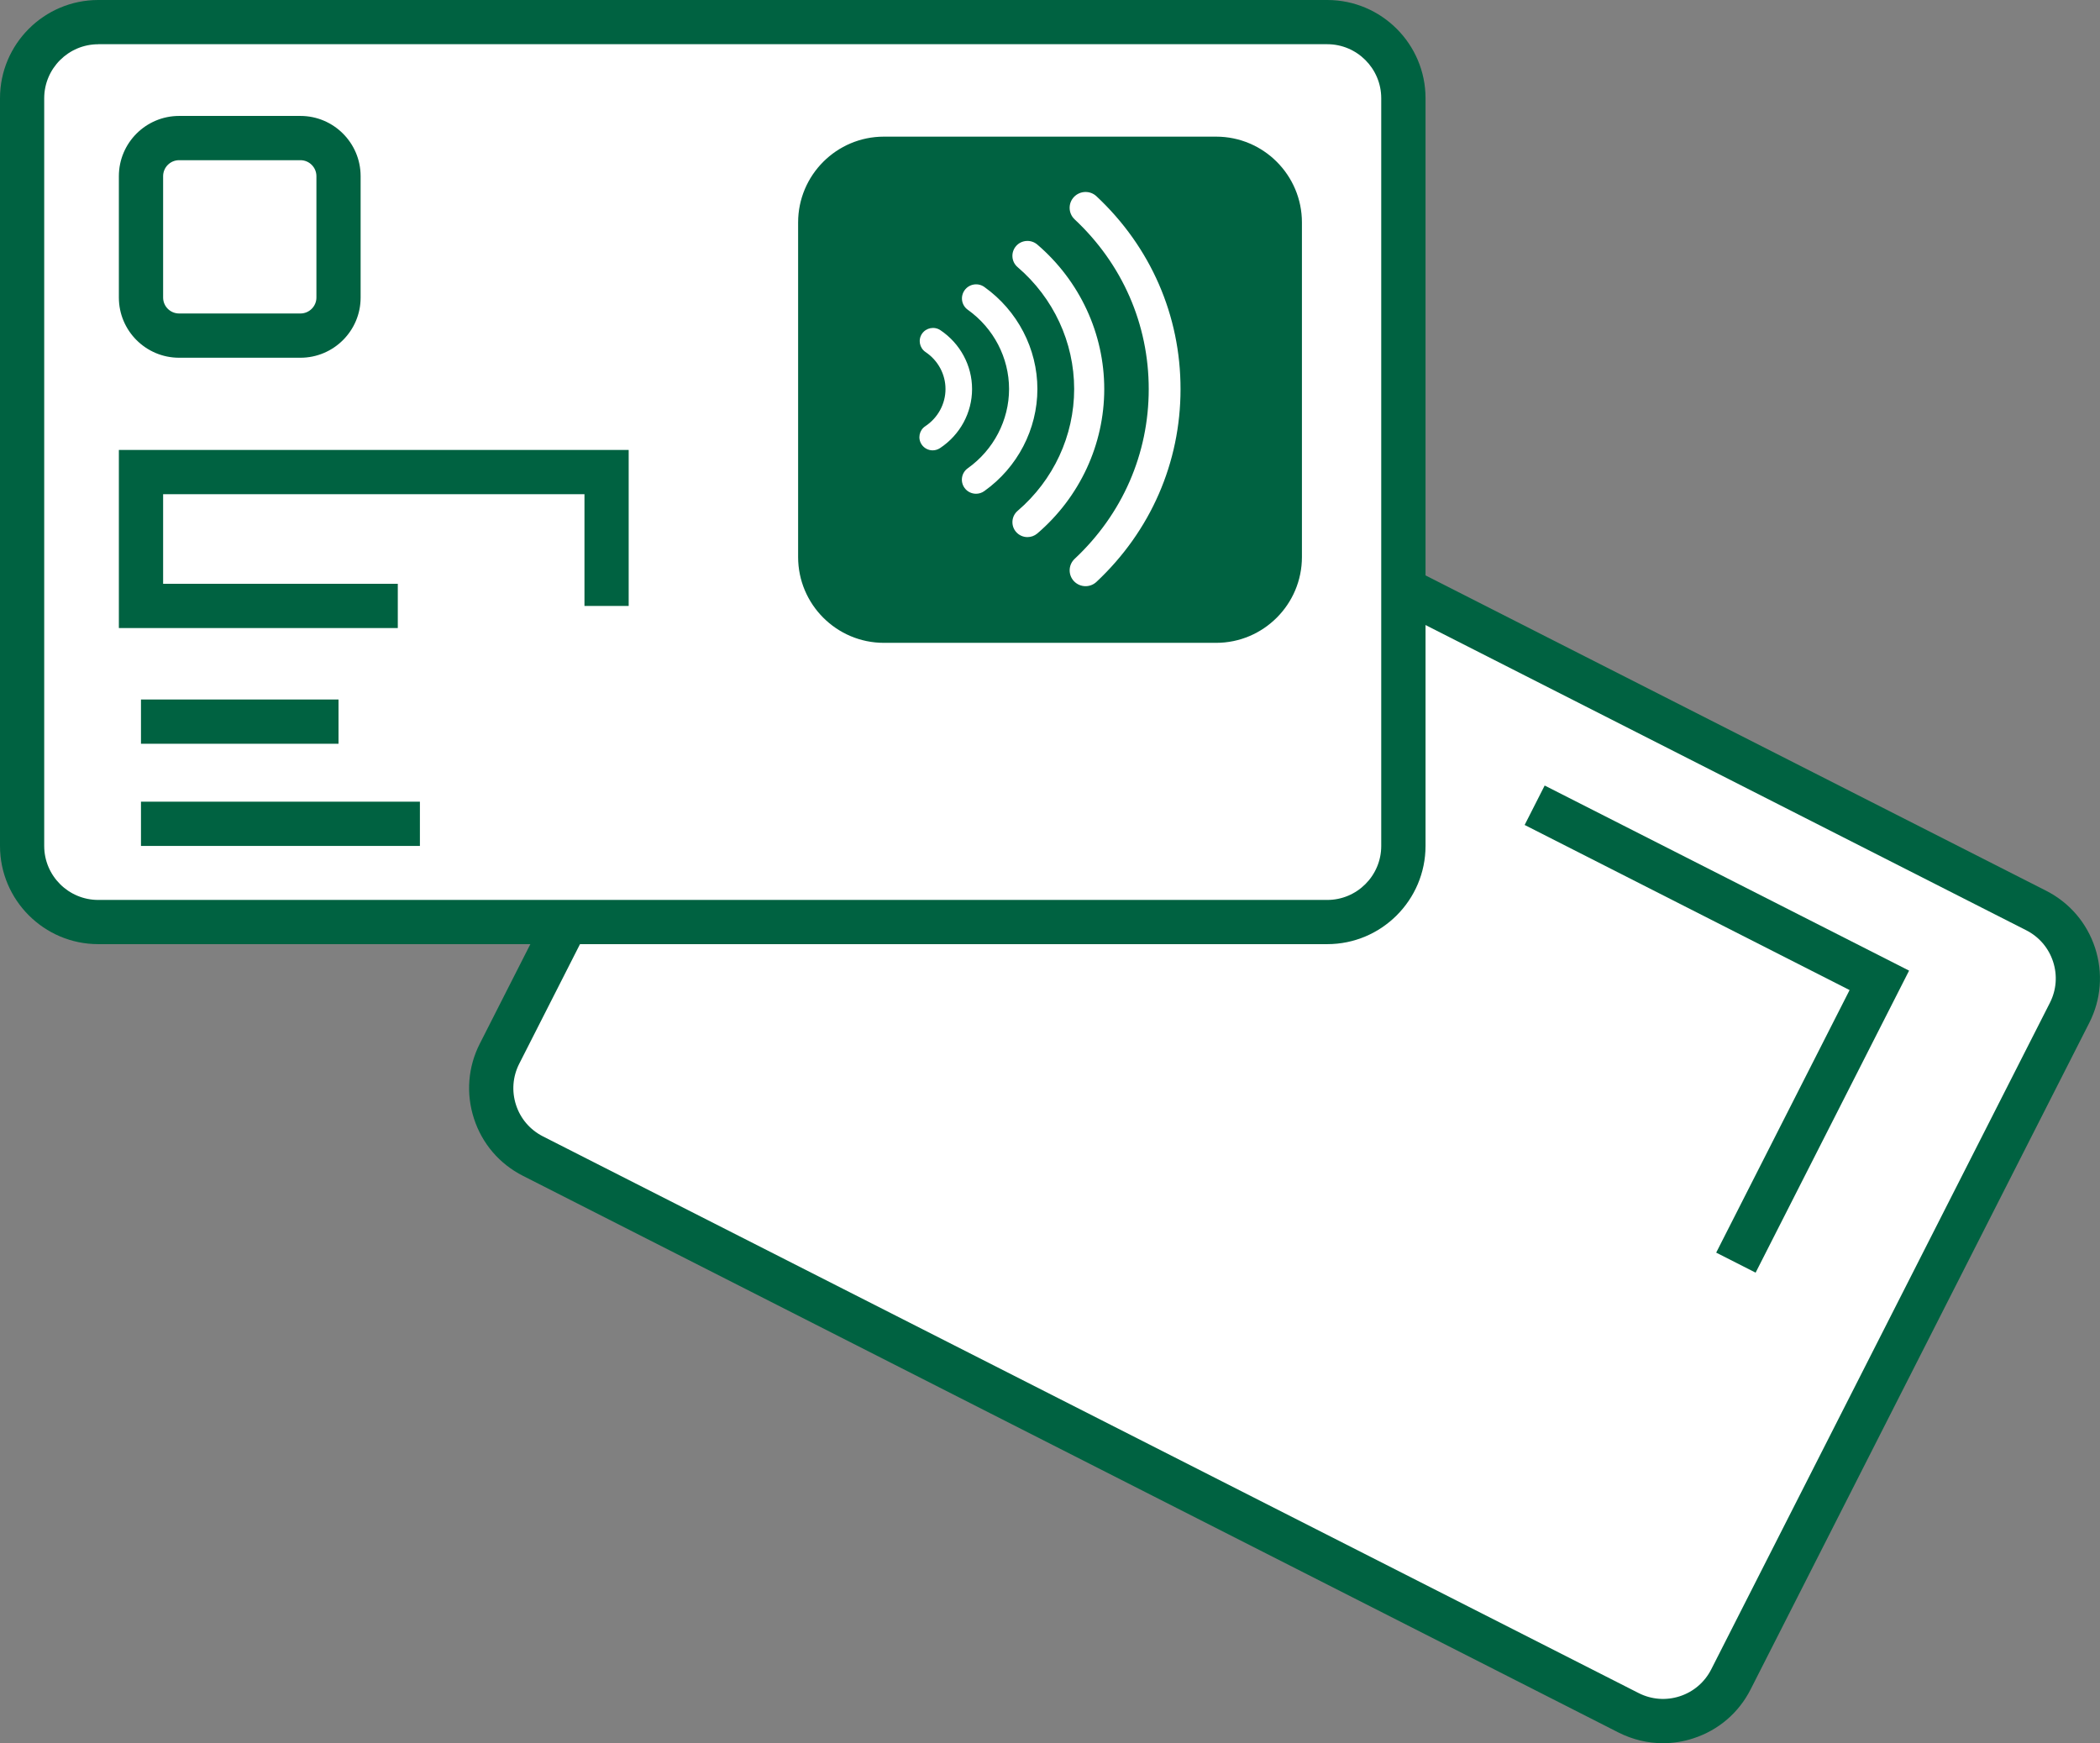 <?xml version="1.0" encoding="utf-8"?>
<!-- Generator: Adobe Illustrator 24.2.1, SVG Export Plug-In . SVG Version: 6.00 Build 0)  -->
<svg version="1.1" id="Layer_1" xmlns="http://www.w3.org/2000/svg" xmlns:xlink="http://www.w3.org/1999/xlink" x="0px" y="0px"
	 viewBox="0 0 465.51 386.42" style="enable-background:new 0 0 465.51 386.42;" xml:space="preserve">
<rect x="0" y="0" width="465.51" height="386.42" fill="#808080" stroke="none"/>
<style type="text/css">
	.st0{fill:#FFFFFF;}
	.st1{fill:#006241;}
</style>
<g>
	<g>
		<path class="st0" d="M361.01,379.67L118.13,256.27c-8.31-4.22-11.63-14.39-7.4-22.7l75.07-147.75c4.22-8.31,14.38-11.63,22.69-7.4
			l242.89,123.41c8.31,4.22,11.62,14.38,7.4,22.69L383.7,372.27C379.48,380.59,369.32,383.9,361.01,379.67"/>
	</g>
	<g>
		<path class="st1" d="M368.63,386.42c-3.38,0-6.74-0.8-9.85-2.37L115.91,260.64c-5.19-2.63-9.04-7.13-10.84-12.67
			c-1.8-5.53-1.35-11.44,1.29-16.62L181.42,83.6c2.63-5.19,7.13-9.04,12.66-10.84c5.53-1.8,11.43-1.35,16.62,1.29l242.88,123.41
			c5.19,2.64,9.03,7.13,10.84,12.66c1.8,5.53,1.35,11.43-1.29,16.62l-75.07,147.75c-2.63,5.19-7.13,9.04-12.66,10.84
			C373.19,386.06,370.9,386.42,368.63,386.42z M363.23,375.3c2.85,1.45,6.1,1.7,9.14,0.71c3.04-0.99,5.51-3.11,6.96-5.96
			L454.4,222.3c1.45-2.85,1.7-6.09,0.71-9.13c-0.99-3.04-3.11-5.51-5.96-6.96L206.27,82.8c-2.85-1.45-6.1-1.7-9.14-0.71
			c-3.04,0.99-5.51,3.11-6.96,5.96l-75.07,147.75c-1.45,2.85-1.7,6.1-0.71,9.14c0.99,3.04,3.11,5.51,5.96,6.96L363.23,375.3z"/>
	</g>
	<g>
		<polyline class="st0" points="340.19,178.5 416.59,217.32 384.8,279.89 		"/>
	</g>
	<g>
		<polygon class="st1" points="389.17,282.11 380.43,277.67 410,219.47 337.97,182.87 342.41,174.13 423.19,215.16 		"/>
	</g>
	<g>
		<path class="st0" d="M294.22,204.39H21.78c-9.33,0-16.88-7.56-16.88-16.88V21.78c0-9.32,7.56-16.88,16.88-16.88h272.43
			c9.32,0,16.88,7.56,16.88,16.88v165.73C311.09,196.84,303.54,204.39,294.22,204.39"/>
	</g>
	<g>
		<path class="st1" d="M294.22,209.29H21.78C9.77,209.29,0,199.52,0,187.52V21.78C0,9.77,9.77,0,21.78,0h272.43
			C306.23,0,316,9.77,316,21.78v165.73C316,199.52,306.23,209.29,294.22,209.29z M21.78,9.81c-6.6,0-11.98,5.37-11.98,11.98v165.73
			c0,6.6,5.37,11.97,11.98,11.97h272.43c6.6,0,11.97-5.37,11.97-11.97V21.78c0-6.6-5.37-11.98-11.97-11.98H21.78z"/>
	</g>
	<g>
		<path class="st0" d="M66.61,74.39H39.7c-4.66,0-8.44-3.78-8.44-8.44V39.05c0-4.66,3.78-8.44,8.44-8.44h26.91
			c4.66,0,8.44,3.78,8.44,8.44v26.91C75.04,70.61,71.26,74.39,66.61,74.39"/>
	</g>
	<g>
		<path class="st1" d="M66.6,79.3H39.7c-7.36,0-13.35-5.98-13.35-13.34V39.05c0-7.36,5.99-13.35,13.35-13.35H66.6
			c7.36,0,13.34,5.99,13.34,13.35v26.91C79.95,73.31,73.96,79.3,66.6,79.3z M39.7,35.51c-1.95,0-3.54,1.59-3.54,3.54v26.91
			c0,1.95,1.59,3.53,3.54,3.53H66.6c1.95,0,3.54-1.59,3.54-3.53V39.05c0-1.95-1.59-3.54-3.54-3.54H39.7z"/>
	</g>
	<g>
		<line class="st0" x1="31.25" y1="159.97" x2="75.04" y2="159.97"/>
	</g>
	<g>
		<rect x="31.25" y="155.06" class="st1" width="43.79" height="9.81"/>
	</g>
	<g>
		<line class="st0" x1="31.25" y1="182.61" x2="93.09" y2="182.61"/>
	</g>
	<g>
		<rect x="31.25" y="177.71" class="st1" width="61.83" height="9.81"/>
	</g>
	<g>
		<polyline class="st0" points="88.18,134.32 31.26,134.32 31.26,104.65 134.46,104.65 134.46,134.32 		"/>
	</g>
	<g>
		<polygon class="st1" points="88.18,139.22 26.35,139.22 26.35,99.74 139.36,99.74 139.36,134.32 129.56,134.32 129.56,109.55 
			36.16,109.55 36.16,129.41 88.18,129.41 		"/>
	</g>
	<g>
		<path class="st1" d="M269.58,142.5h-73.65c-10.48,0-19.01-8.53-19.01-19.02V49.31c0-10.49,8.53-19.02,19.01-19.02h73.65
			c10.49,0,19.02,8.53,19.02,19.02v74.17C288.6,133.97,280.06,142.5,269.58,142.5"/>
	</g>
	<g>
		<path class="st0" d="M243.06,43.51c-1.42-1.33-3.65-1.26-4.99,0.15c-1.34,1.41-1.27,3.63,0.14,4.96
			c10.6,9.92,16.43,23.28,16.43,37.63c0,14.35-5.83,27.71-16.42,37.63c-1.42,1.33-1.48,3.55-0.15,4.96c0.7,0.73,1.63,1.1,2.57,1.1
			c0.86,0,1.74-0.32,2.42-0.96c12.01-11.26,18.63-26.44,18.63-42.73C261.7,69.94,255.08,54.76,243.06,43.51 M229.94,54.21
			c-1.4-1.19-3.51-1.04-4.71,0.34c-1.2,1.39-1.05,3.48,0.35,4.67c7.96,6.82,12.53,16.67,12.53,27.01c0,10.35-4.57,20.19-12.53,27.01
			c-1.39,1.19-1.55,3.29-0.35,4.67c0.66,0.76,1.59,1.15,2.53,1.15c0.77,0,1.54-0.26,2.18-0.8c9.43-8.08,14.84-19.74,14.84-32.02
			S239.37,62.29,229.94,54.21 M218.21,63.62c-1.41-1.01-3.37-0.69-4.38,0.71c-1.01,1.41-0.7,3.35,0.72,4.35
			c5.72,4.08,9.13,10.64,9.13,17.55c0,6.92-3.42,13.49-9.15,17.57c-1.41,1-1.73,2.95-0.72,4.35c0.61,0.85,1.57,1.3,2.55,1.3
			c0.64,0,1.27-0.19,1.83-0.59c7.37-5.24,11.77-13.71,11.77-22.63C229.96,77.33,225.57,68.87,218.21,63.62 M208.47,73.2
			c-1.35-0.91-3.18-0.55-4.09,0.78c-0.91,1.34-0.55,3.16,0.79,4.06c2.77,1.86,4.42,4.92,4.42,8.2c0,3.3-1.68,6.38-4.48,8.24
			c-1.35,0.89-1.71,2.71-0.81,4.05c0.57,0.84,1.5,1.3,2.45,1.3c0.56,0,1.13-0.17,1.63-0.5c4.45-2.95,7.1-7.84,7.1-13.1
			C215.48,81.03,212.86,76.15,208.47,73.2"/>
	</g>
</g>
</svg>
